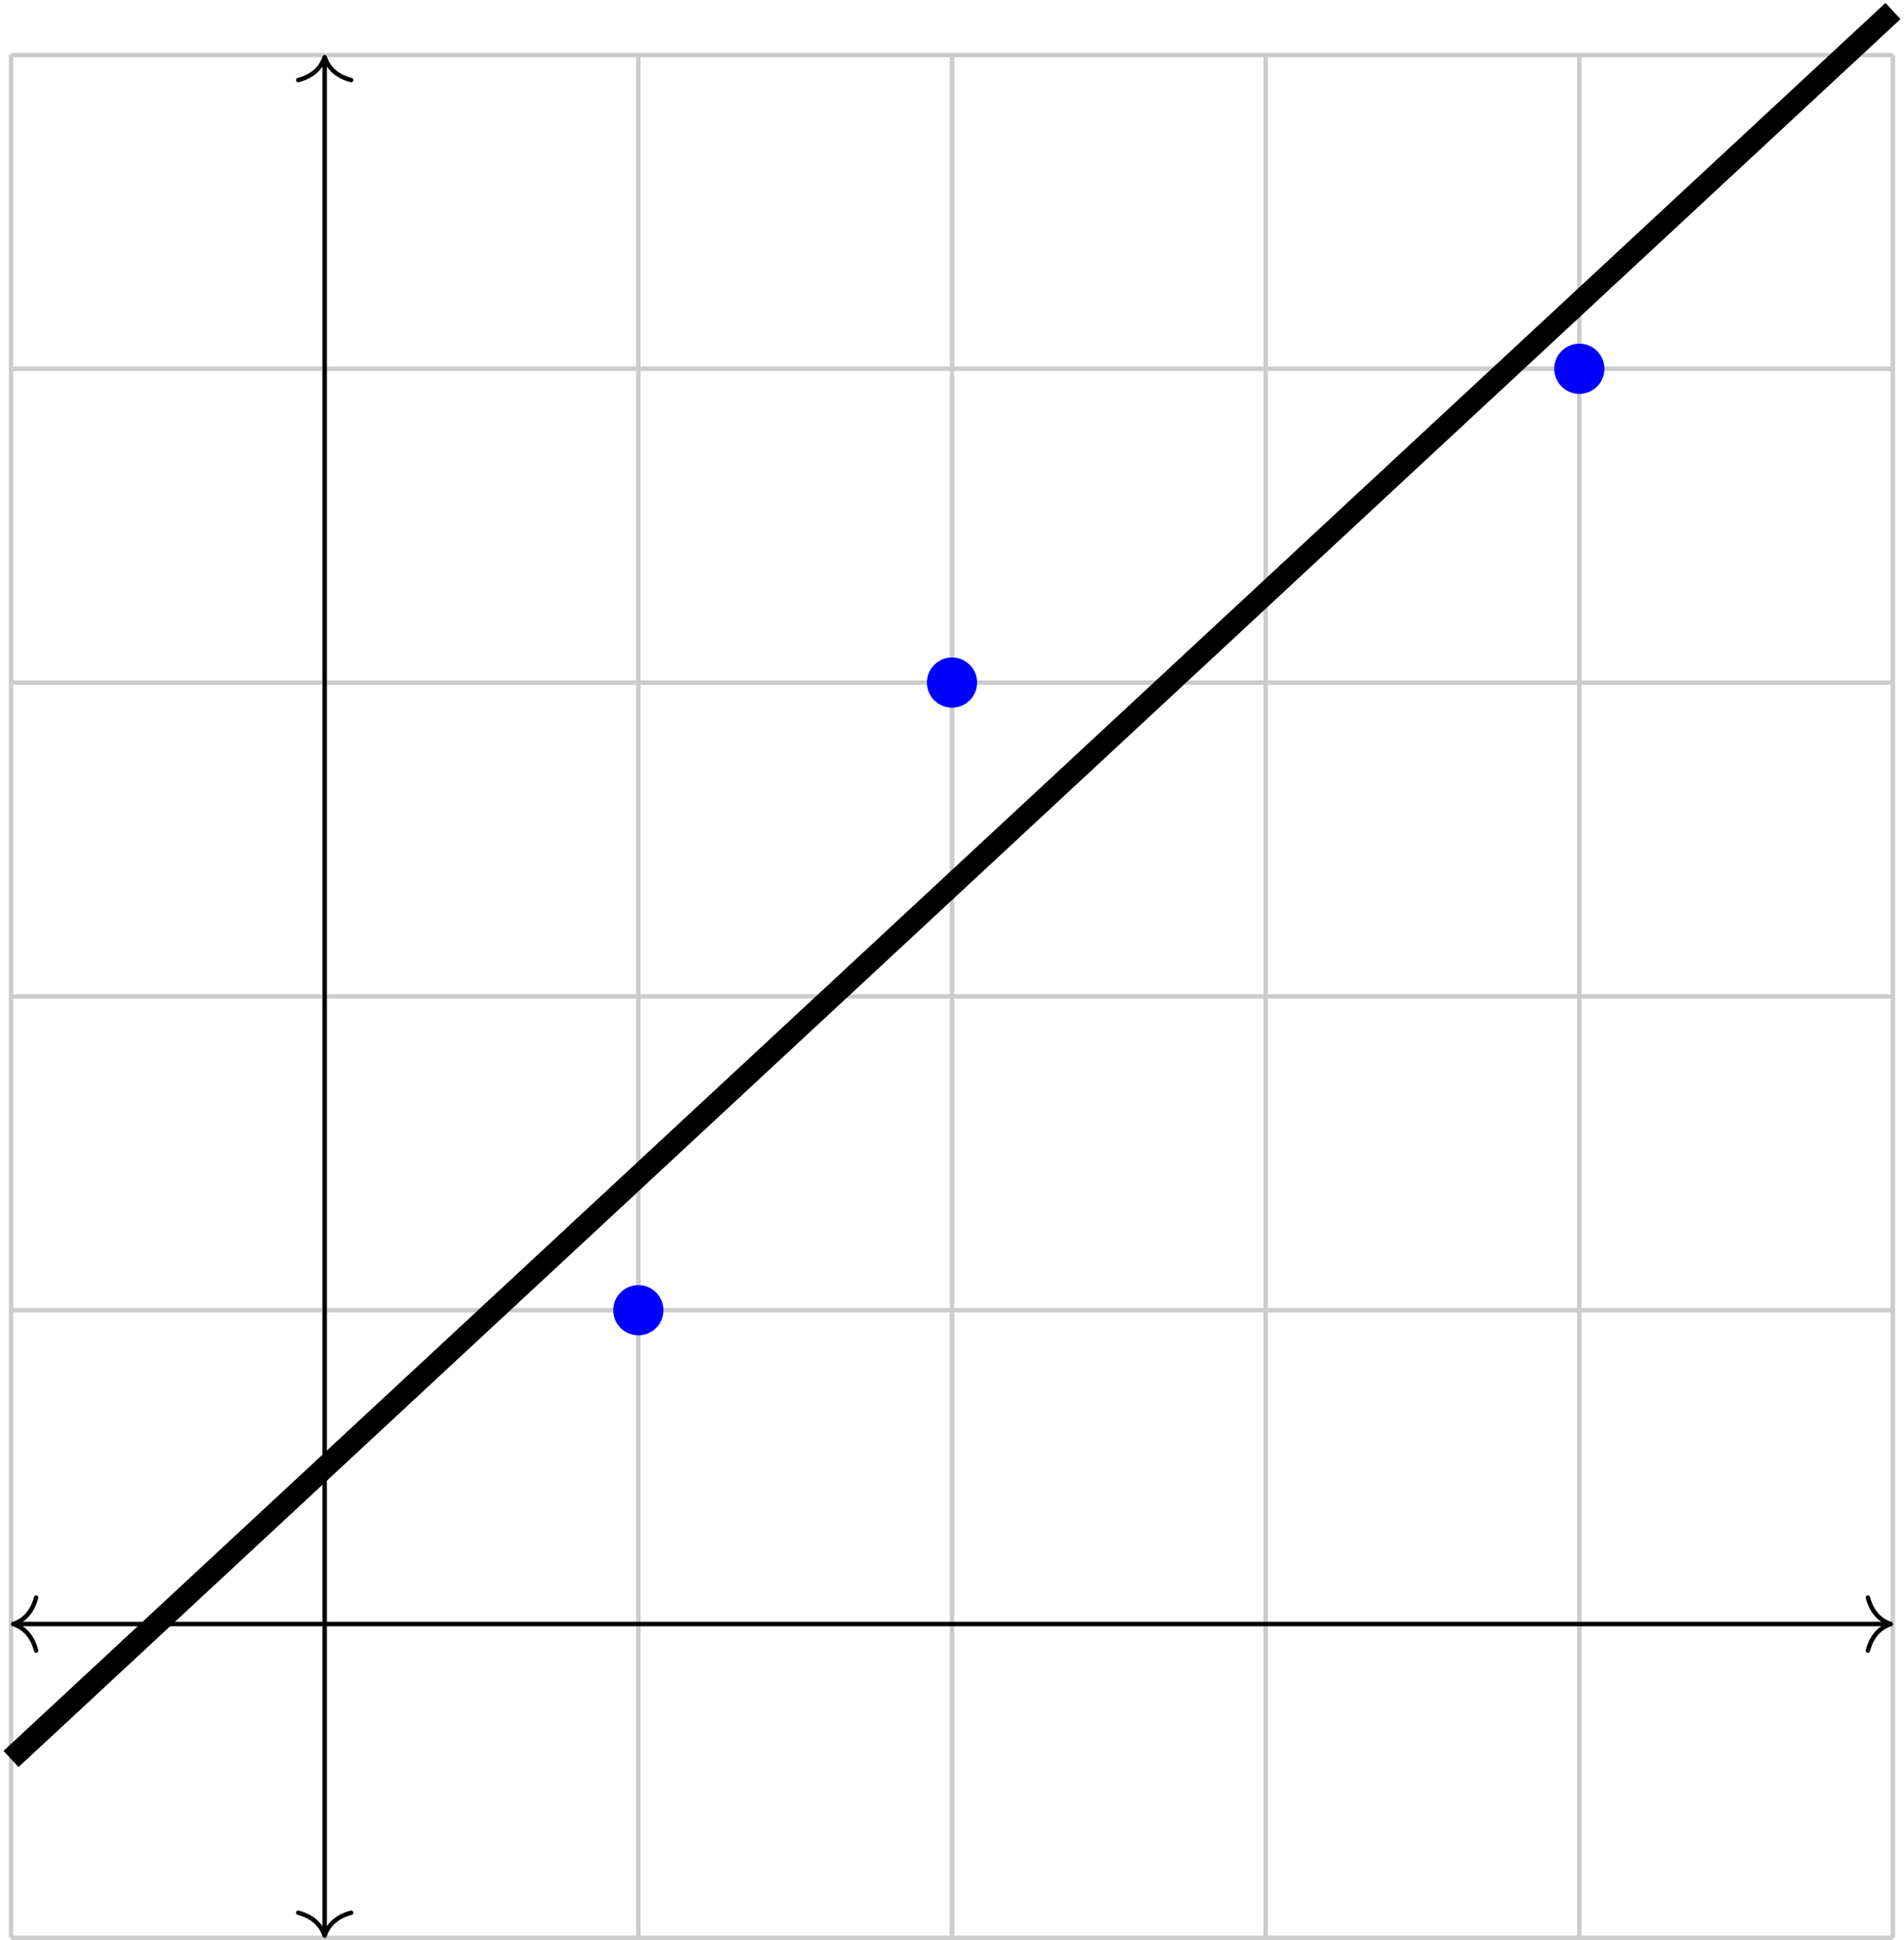<?xml version="1.0" encoding="UTF-8" standalone="no"?>
<!DOCTYPE svg PUBLIC "-//W3C//DTD SVG 1.1//EN" "http://www.w3.org/Graphics/SVG/1.1/DTD/svg11.dtd">
<svg xmlns="http://www.w3.org/2000/svg" xmlns:xlink="http://www.w3.org/1999/xlink" version="1.1" width="172.071pt" height="175.243pt" viewBox="0 0 172.071 175.243">
<g enable-background="new">
<path transform="matrix(1,0,0,-1,29.343,146.697)" stroke-width=".399" stroke-linecap="butt" stroke-miterlimit="10" stroke-linejoin="miter" fill="none" stroke="#cccccc" d="M -28.347 -28.347 L 141.734 -28.347 M -28.347 0 L 141.734 0 M -28.347 28.347 L 141.734 28.347 M -28.347 56.694 L 141.734 56.694 M -28.347 85.04 L 141.734 85.04 M -28.347 113.387 L 141.734 113.387 M -28.347 141.724 L 141.734 141.724 M -28.347 -28.347 L -28.347 141.734 M 0 -28.347 L 0 141.734 M 28.347 -28.347 L 28.347 141.734 M 56.694 -28.347 L 56.694 141.734 M 85.04 -28.347 L 85.04 141.734 M 113.387 -28.347 L 113.387 141.734 M 141.724 -28.347 L 141.724 141.734 M 141.734 141.734 "/>
<path transform="matrix(1,0,0,-1,29.343,146.697)" stroke-width=".399" stroke-linecap="butt" stroke-miterlimit="10" stroke-linejoin="miter" fill="none" stroke="#000000" d="M -27.948 0 L 141.336 0 "/>
<path transform="matrix(-1,0,0,1,1.195,146.697)" stroke-width=".399" stroke-linecap="round" stroke-linejoin="round" fill="none" stroke="#000000" d="M -2.072 2.391 C -1.694 .956 -.85 .279 0 0 C -.85 -.279 -1.694 -.956 -2.072 -2.391 "/>
<path transform="matrix(1,0,0,-1,170.878,146.697)" stroke-width=".399" stroke-linecap="round" stroke-linejoin="round" fill="none" stroke="#000000" d="M -2.072 2.391 C -1.694 .956 -.85 .279 0 0 C -.85 -.279 -1.694 -.956 -2.072 -2.391 "/>
<path transform="matrix(1,0,0,-1,29.343,146.697)" stroke-width=".399" stroke-linecap="butt" stroke-miterlimit="10" stroke-linejoin="miter" fill="none" stroke="#000000" d="M 0 -27.948 L 0 141.336 "/>
<path transform="matrix(0,1,1,0,29.343,174.845)" stroke-width=".399" stroke-linecap="round" stroke-linejoin="round" fill="none" stroke="#000000" d="M -2.072 2.391 C -1.694 .956 -.85 .279 0 0 C -.85 -.279 -1.694 -.956 -2.072 -2.391 "/>
<path transform="matrix(0,-1,-1,0,29.343,5.162)" stroke-width=".399" stroke-linecap="round" stroke-linejoin="round" fill="none" stroke="#000000" d="M -2.072 2.391 C -1.694 .956 -.85 .279 0 0 C -.85 -.279 -1.694 -.956 -2.072 -2.391 "/>
<path transform="matrix(1,0,0,-1,29.343,146.697)" stroke-width="1.993" stroke-linecap="butt" stroke-miterlimit="10" stroke-linejoin="miter" fill="none" stroke="#000000" d="M -28.347 -12.189 L 141.734 145.703 "/>
<path transform="matrix(1,0,0,-1,29.343,146.697)" d="M 30.615 28.347 C 30.615 29.599 29.599 30.615 28.347 30.615 C 27.094 30.615 26.079 29.599 26.079 28.347 C 26.079 27.094 27.094 26.079 28.347 26.079 C 29.599 26.079 30.615 27.094 30.615 28.347 Z M 28.347 28.347 " fill="#0000ff"/>
<path transform="matrix(1,0,0,-1,29.343,146.697)" d="M 58.961 85.04 C 58.961 86.293 57.946 87.308 56.694 87.308 C 55.441 87.308 54.426 86.293 54.426 85.04 C 54.426 83.788 55.441 82.773 56.694 82.773 C 57.946 82.773 58.961 83.788 58.961 85.04 Z M 56.694 85.04 " fill="#0000ff"/>
<path transform="matrix(1,0,0,-1,29.343,146.697)" d="M 115.655 113.387 C 115.655 114.64 114.64 115.655 113.387 115.655 C 112.135 115.655 111.119 114.64 111.119 113.387 C 111.119 112.135 112.135 111.119 113.387 111.119 C 114.64 111.119 115.655 112.135 115.655 113.387 Z M 113.387 113.387 " fill="#0000ff"/>
</g>
</svg>
